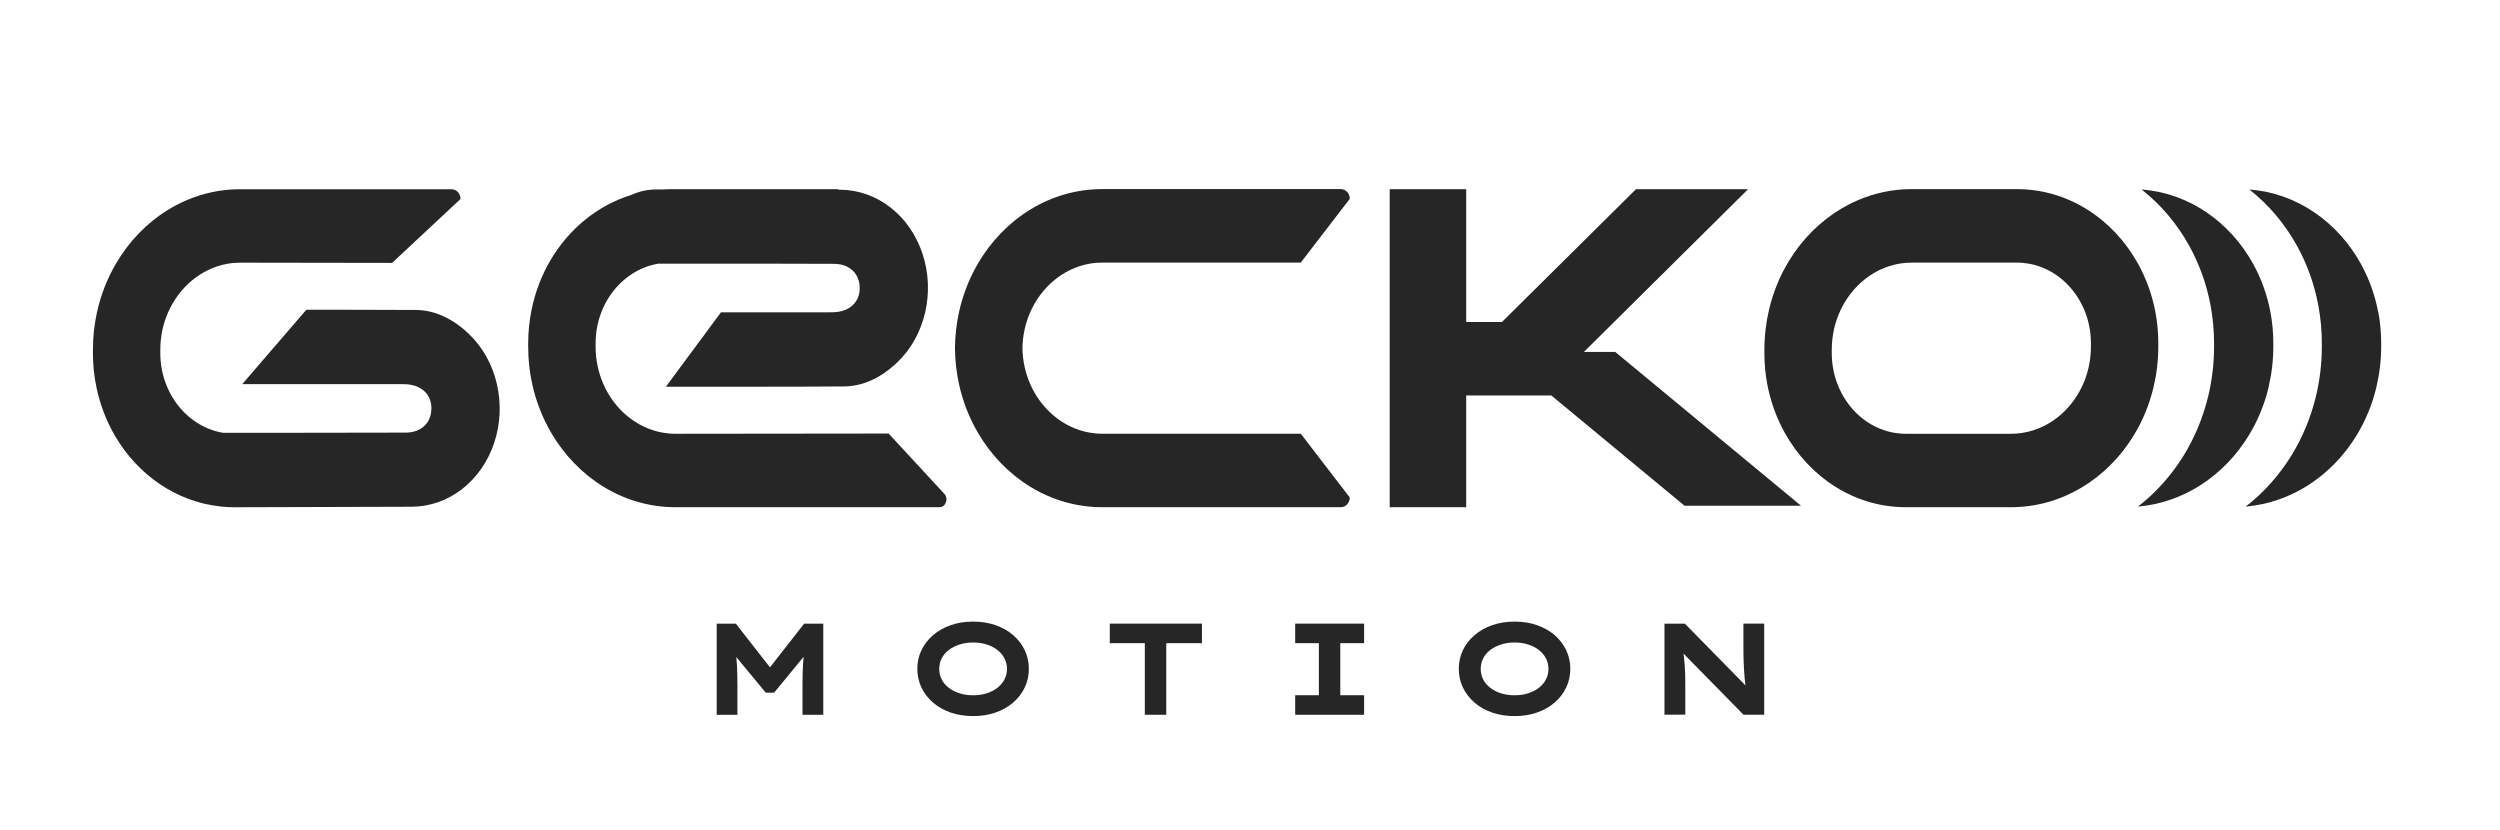 <svg width="289" height="96" viewBox="0 0 289 96" fill="none" xmlns="http://www.w3.org/2000/svg">
<path d="M82.85 82.628V72.096H85.063L89.71 78.039H88.31L92.957 72.096H95.171V82.628H92.768V79.199C92.768 78.364 92.789 77.584 92.826 76.853C92.863 76.121 92.941 75.374 93.057 74.61L93.287 75.455L89.485 80.076H88.525L84.68 75.428L84.959 74.615C85.074 75.379 85.153 76.127 85.189 76.858C85.226 77.59 85.247 78.375 85.247 79.204V82.633H82.845L82.85 82.628Z" fill="#262626"/>
<path d="M112.51 82.78C111.55 82.78 110.674 82.644 109.888 82.368C109.101 82.092 108.419 81.707 107.847 81.209C107.276 80.71 106.83 80.13 106.515 79.47C106.2 78.809 106.043 78.088 106.043 77.319C106.043 76.549 106.2 75.829 106.515 75.168C106.83 74.507 107.276 73.927 107.858 73.429C108.435 72.931 109.117 72.546 109.898 72.27C110.68 71.993 111.545 71.858 112.5 71.858C113.454 71.858 114.304 71.993 115.091 72.27C115.877 72.546 116.559 72.931 117.131 73.429C117.703 73.927 118.148 74.507 118.463 75.168C118.778 75.829 118.935 76.549 118.935 77.319C118.935 78.088 118.778 78.809 118.463 79.47C118.148 80.13 117.703 80.71 117.131 81.209C116.559 81.707 115.877 82.092 115.091 82.368C114.304 82.644 113.444 82.78 112.51 82.78ZM112.494 80.374C113.066 80.374 113.596 80.298 114.073 80.141C114.556 79.984 114.97 79.773 115.316 79.497C115.668 79.22 115.935 78.895 116.124 78.527C116.313 78.159 116.407 77.752 116.407 77.324C116.407 76.896 116.313 76.49 116.124 76.121C115.935 75.753 115.668 75.428 115.316 75.152C114.965 74.876 114.55 74.659 114.073 74.507C113.591 74.35 113.066 74.274 112.494 74.274C111.923 74.274 111.393 74.35 110.916 74.507C110.433 74.664 110.019 74.881 109.662 75.152C109.305 75.428 109.038 75.753 108.854 76.121C108.671 76.495 108.576 76.896 108.576 77.324C108.576 77.752 108.671 78.159 108.854 78.527C109.038 78.901 109.311 79.22 109.662 79.497C110.019 79.773 110.433 79.99 110.916 80.141C111.398 80.298 111.923 80.374 112.494 80.374Z" fill="#262626"/>
<path d="M132.341 82.628V74.35H128.292V72.091H138.945V74.35H134.822V82.628H132.346H132.341Z" fill="#262626"/>
<path d="M149.724 82.628V80.369H152.462V74.35H149.724V72.091H157.691V74.35H154.937V80.369H157.691V82.628H149.724Z" fill="#262626"/>
<path d="M175.104 82.78C174.144 82.78 173.268 82.644 172.481 82.368C171.695 82.092 171.013 81.707 170.441 81.209C169.869 80.71 169.423 80.13 169.109 79.47C168.794 78.809 168.637 78.088 168.637 77.319C168.637 76.549 168.794 75.829 169.109 75.168C169.423 74.507 169.869 73.927 170.452 73.429C171.028 72.931 171.71 72.546 172.492 72.27C173.273 71.993 174.139 71.858 175.093 71.858C176.048 71.858 176.898 71.993 177.684 72.27C178.471 72.546 179.153 72.931 179.725 73.429C180.296 73.927 180.742 74.507 181.057 75.168C181.372 75.829 181.529 76.549 181.529 77.319C181.529 78.088 181.372 78.809 181.057 79.47C180.742 80.13 180.296 80.71 179.725 81.209C179.153 81.707 178.471 82.092 177.684 82.368C176.898 82.644 176.037 82.78 175.104 82.78ZM175.088 80.374C175.66 80.374 176.19 80.298 176.667 80.141C177.149 79.984 177.564 79.773 177.91 79.497C178.261 79.22 178.529 78.895 178.718 78.527C178.906 78.159 179.001 77.752 179.001 77.324C179.001 76.896 178.906 76.49 178.718 76.121C178.529 75.753 178.261 75.428 177.91 75.152C177.558 74.876 177.144 74.659 176.667 74.507C176.184 74.35 175.66 74.274 175.088 74.274C174.516 74.274 173.987 74.35 173.509 74.507C173.027 74.664 172.612 74.881 172.256 75.152C171.899 75.428 171.632 75.753 171.448 76.121C171.264 76.495 171.17 76.896 171.17 77.324C171.17 77.752 171.264 78.159 171.448 78.527C171.632 78.901 171.904 79.22 172.256 79.497C172.612 79.773 173.027 79.99 173.509 80.141C173.992 80.298 174.516 80.374 175.088 80.374Z" fill="#262626"/>
<path d="M192.413 82.628V72.096H194.773L202.158 79.621L201.823 79.545C201.765 79.166 201.718 78.798 201.686 78.446C201.655 78.094 201.623 77.758 201.608 77.438C201.587 77.118 201.576 76.804 201.566 76.506C201.555 76.203 201.55 75.905 201.545 75.601C201.545 75.298 201.539 75 201.539 74.697V72.091H203.942V82.623H201.55L193.929 74.859L194.527 74.962C194.558 75.114 194.585 75.282 194.605 75.471C194.632 75.661 194.653 75.878 194.679 76.116C194.705 76.354 194.726 76.625 194.752 76.923C194.779 77.221 194.794 77.546 194.805 77.909C194.815 78.272 194.821 78.668 194.821 79.096V82.617H192.418L192.413 82.628Z" fill="#262626"/>
<path d="M183.098 40.685L202.08 21.87H189.119L173.626 37.223H169.492V21.87H160.649V58.634H169.492V45.718H179.332L194.737 58.466H208.201L186.722 40.685H183.098Z" fill="#262626"/>
<path d="M249.5 40.062V39.688C249.5 38.469 249.39 37.277 249.175 36.123C248.797 34.103 248.11 32.207 247.161 30.495C244.302 25.326 239.099 21.864 233.157 21.864H220.999C215.093 21.864 209.89 25.142 206.832 30.115C205.788 31.811 204.996 33.713 204.514 35.744C204.157 37.239 203.963 38.816 203.963 40.436V40.81C203.963 42.029 204.073 43.22 204.288 44.374C204.666 46.395 205.353 48.291 206.302 50.003C209.161 55.172 214.364 58.633 220.306 58.633H232.464C238.37 58.633 243.573 55.356 246.631 50.382C247.675 48.687 248.467 46.785 248.949 44.754C249.306 43.258 249.5 41.687 249.5 40.062ZM241.711 40.062C241.711 41.752 241.328 43.35 240.646 44.754C239.099 47.955 236.01 50.144 232.464 50.144H220.306C219.808 50.144 219.32 50.095 218.843 50.009C215.922 49.456 213.509 47.289 212.402 44.38C211.983 43.28 211.752 42.077 211.752 40.815V40.441C211.752 38.751 212.135 37.153 212.816 35.75C214.364 32.548 217.453 30.359 220.999 30.359H233.157C233.655 30.359 234.143 30.408 234.62 30.495C237.541 31.047 239.954 33.214 241.061 36.123C241.48 37.223 241.711 38.426 241.711 39.688V40.062Z" fill="#262626"/>
<path d="M54.229 38.627C52.298 36.785 50.211 35.842 48.039 35.831C44.038 35.81 37.513 35.804 35.415 35.804L28.003 44.407C31.292 44.407 34.575 44.407 37.859 44.407H45.637C45.763 44.407 45.894 44.407 46.02 44.407C46.146 44.407 46.272 44.407 46.398 44.407C46.608 44.407 46.775 44.407 46.928 44.418C48.732 44.505 49.891 45.61 49.87 47.23C49.854 48.909 48.685 50.004 46.896 50.009C42.312 50.025 37.67 50.031 33.338 50.031H27.274C26.771 50.031 26.273 50.031 25.769 50.031C22.911 49.548 20.519 47.517 19.334 44.754C18.82 43.557 18.531 42.224 18.531 40.816V40.442C18.531 38.898 18.851 37.435 19.423 36.129C20.703 33.204 23.236 31.048 26.257 30.5C26.75 30.408 27.259 30.365 27.773 30.365L45.322 30.392L53.237 23.003C53.237 22.38 52.776 21.876 52.204 21.876H27.773C21.72 21.876 16.407 25.316 13.386 30.506C12.389 32.212 11.644 34.108 11.204 36.135C10.899 37.516 10.742 38.963 10.742 40.447V40.821C10.742 42.175 10.879 43.492 11.146 44.759C11.566 46.786 12.3 48.687 13.296 50.388C15.919 54.874 20.341 57.989 25.449 58.542C25.544 58.553 25.638 58.563 25.738 58.574C26.183 58.612 26.635 58.639 27.091 58.639C27.091 58.639 47.284 58.585 47.604 58.58C49.723 58.563 51.748 57.848 53.458 56.505C55.146 55.177 56.416 53.335 57.134 51.179C58.608 46.742 57.444 41.699 54.229 38.632V38.627Z" fill="#262626"/>
<path d="M102.729 50.117L78.093 50.144C77.579 50.144 77.071 50.096 76.578 50.009C73.551 49.462 71.018 47.311 69.743 44.38C69.172 43.069 68.852 41.606 68.852 40.068V39.694C68.852 38.285 69.14 36.953 69.654 35.755C70.84 32.992 73.231 30.966 76.09 30.479C76.321 30.479 76.551 30.479 76.787 30.479H82.851C87.183 30.479 91.825 30.479 96.409 30.5C98.198 30.506 99.362 31.6 99.383 33.279C99.399 34.899 98.245 36.005 96.44 36.091C96.288 36.097 96.115 36.102 95.911 36.102C95.785 36.102 95.659 36.102 95.533 36.102C95.407 36.102 95.276 36.102 95.15 36.102H86.763C83.48 36.102 86.632 36.102 83.344 36.102L76.976 44.705C79.074 44.705 84.854 44.705 86.957 44.705C92.454 44.705 93.545 44.694 97.547 44.672C99.724 44.662 101.806 43.719 103.736 41.877C106.951 38.811 108.116 33.773 106.642 29.33C105.923 27.169 104.654 25.326 102.965 24.005C101.255 22.661 99.231 21.946 97.112 21.93C97.049 21.93 96.981 21.93 96.918 21.93V21.87H77.406C77.097 21.87 76.787 21.886 76.478 21.903C76.263 21.903 76.048 21.903 75.838 21.903C74.815 21.903 73.84 22.136 72.948 22.547C69.051 23.75 65.741 26.486 63.612 30.121C62.615 31.822 61.881 33.718 61.462 35.75C61.199 37.018 61.058 38.334 61.058 39.688V40.062C61.058 41.547 61.215 42.993 61.519 44.375C61.96 46.401 62.705 48.291 63.701 50.003C66.722 55.188 72.035 58.634 78.088 58.634H108.593C108.593 58.634 108.604 58.634 108.609 58.634C109.364 58.623 109.695 57.572 109.118 57.035L102.724 50.117H102.729Z" fill="#262626"/>
<path d="M262.245 44.754C262.602 43.259 262.796 41.682 262.796 40.062V39.689C262.796 38.47 262.686 37.278 262.471 36.124C262.093 34.103 261.406 32.207 260.457 30.495C257.777 25.652 253.04 22.309 247.57 21.908C249.778 23.636 251.656 25.852 253.067 28.398C254.252 30.538 255.086 32.868 255.542 35.311C255.81 36.741 255.946 38.215 255.946 39.683V40.057C255.946 41.991 255.72 43.914 255.275 45.773C254.692 48.216 253.738 50.524 252.448 52.631C251 54.982 249.196 56.981 247.14 58.563C252.474 58.103 257.121 54.961 259.937 50.372C260.981 48.676 261.773 46.775 262.256 44.743L262.245 44.754Z" fill="#262626"/>
<path d="M274.928 36.124C274.55 34.103 273.863 32.207 272.914 30.495C270.234 25.652 265.497 22.309 260.027 21.908C262.235 23.636 264.113 25.852 265.524 28.398C266.709 30.538 267.543 32.868 267.999 35.311C268.267 36.741 268.403 38.215 268.403 39.683V40.057C268.403 41.991 268.178 43.914 267.732 45.773C267.149 48.216 266.195 50.524 264.905 52.631C263.457 54.982 261.653 56.981 259.597 58.563C264.931 58.103 269.578 54.961 272.395 50.372C273.438 48.676 274.23 46.775 274.713 44.743C275.069 43.248 275.264 41.671 275.264 40.052V39.678C275.264 38.459 275.153 37.267 274.938 36.113L274.928 36.124Z" fill="#262626"/>
<path d="M127.433 50.139C126.913 50.139 126.41 50.09 125.917 50.004C122.89 49.456 120.357 47.306 119.083 44.375C118.537 43.118 118.217 41.72 118.196 40.246C118.217 38.773 118.537 37.375 119.083 36.118C120.362 33.193 122.896 31.037 125.917 30.489C126.41 30.397 126.919 30.354 127.433 30.354H150.369L156.034 22.986C156.034 22.363 155.572 21.859 155 21.859H127.427C121.375 21.859 116.061 25.299 113.035 30.489C112.044 32.196 111.294 34.092 110.853 36.118C110.565 37.446 110.407 38.827 110.392 40.246C110.407 41.666 110.565 43.047 110.853 44.375C111.294 46.401 112.039 48.292 113.035 50.004C116.056 55.188 121.369 58.634 127.427 58.634H155C155.572 58.634 156.034 58.13 156.034 57.507L150.369 50.139H127.433Z" fill="#262626"/>
</svg>
